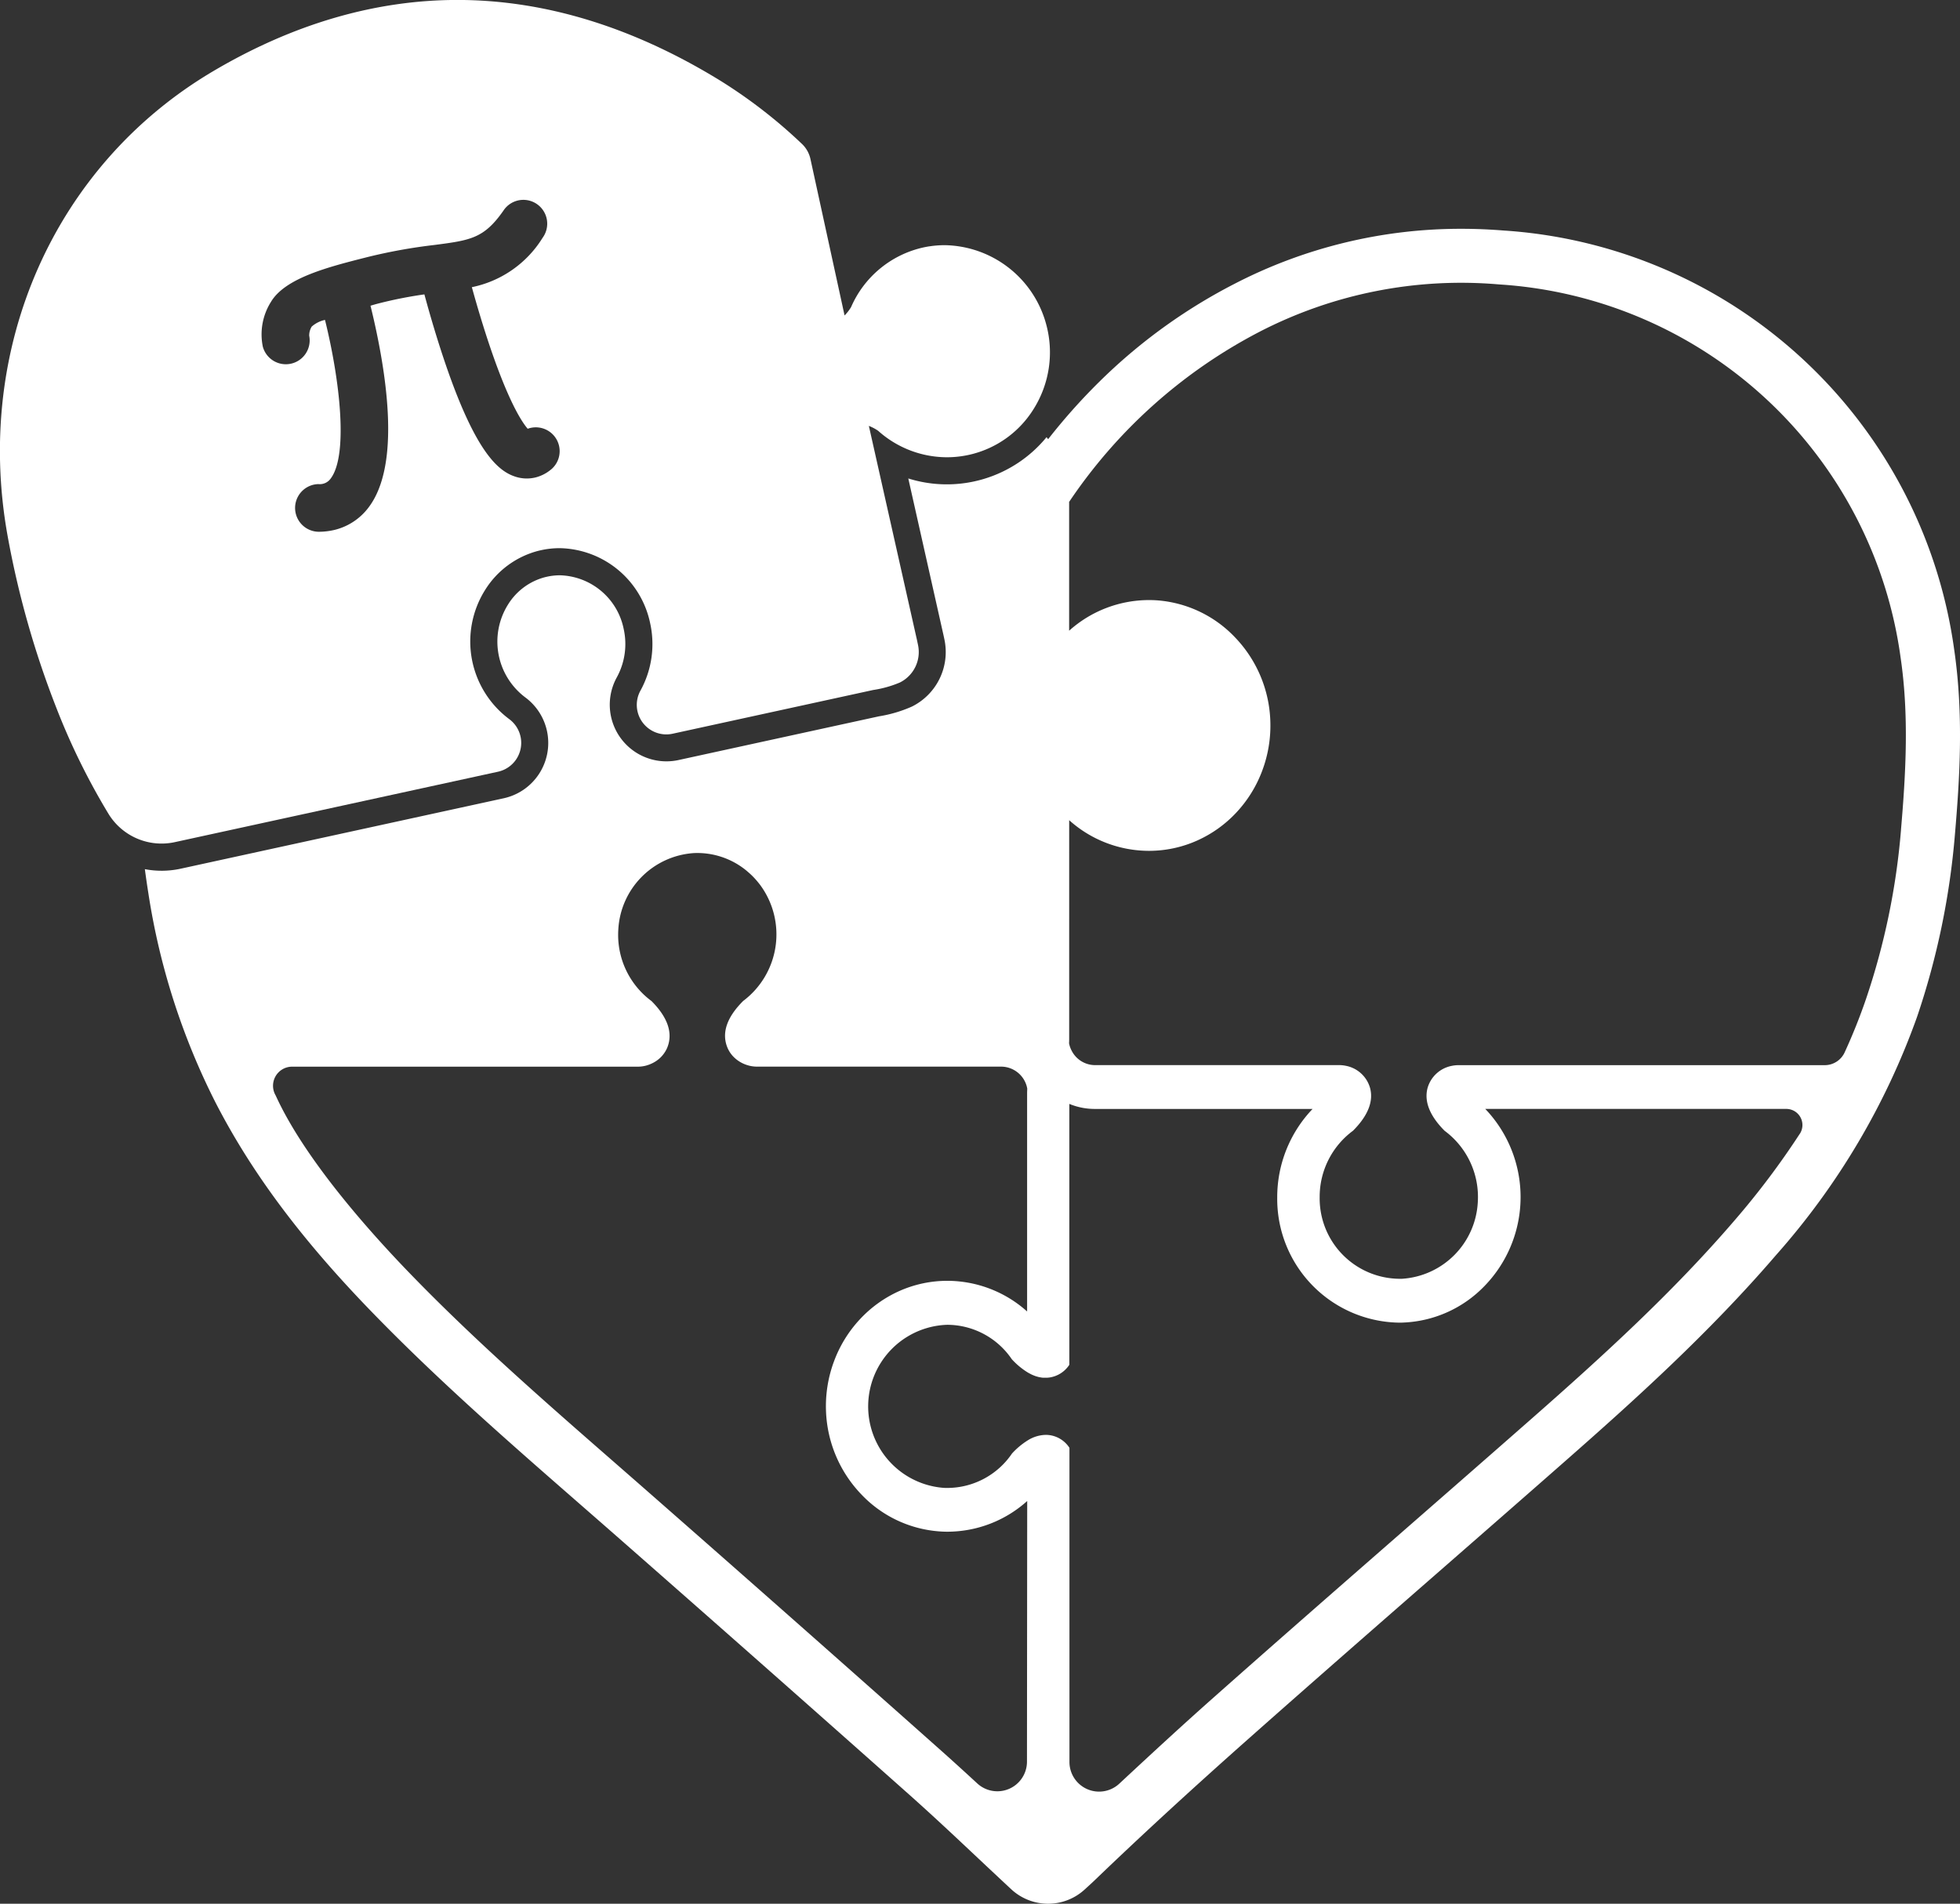 <svg xmlns="http://www.w3.org/2000/svg" width="211.014" height="204.994" viewBox="0 0 211.014 204.994"><rect x="0" y="0" width="211.014" height="204.994" fill="#333333" stroke="none"/><defs><style>.a{fill:#fff;}</style></defs><g transform="translate(-281.393 -301)"><path class="a" d="M394.045,335.993A11.508,11.508,0,0,0,383.1,327.4a10.737,10.737,0,0,0-1.644.127h-.032c-.182.031-.4.069-.633.12a11.112,11.112,0,0,0-7.771,6.423,4.891,4.891,0,0,1-.7.9l-3.672-16.84a3.176,3.176,0,0,0-.931-1.647,54.42,54.42,0,0,0-8.781-6.8c-9.375-5.764-18.881-8.688-28.3-8.688-8.853,0-17.716,2.593-26.342,7.7-17.02,10.086-25.693,29.654-22.11,49.854a99.049,99.049,0,0,0,5.261,18.633,73.379,73.379,0,0,0,5.616,11.432,6.7,6.7,0,0,0,7.153,3.067L335,384.1a3.18,3.18,0,0,0,1.207-5.673,10.426,10.426,0,0,1-2.587-13.9,9.575,9.575,0,0,1,5.649-4.194c.127-.034.258-.064.386-.092a9.4,9.4,0,0,1,2.013-.215,10.14,10.14,0,0,1,9.721,8.082,10.4,10.4,0,0,1-1.041,7.251,3.18,3.18,0,0,0,3.462,4.647l21.6-4.71a11.74,11.74,0,0,0,2.852-.8,3.66,3.66,0,0,0,1.967-4.039c-.075-.353-.153-.736-.162-.751l-5.133-22.846a4.811,4.811,0,0,1,1,.527,11.121,11.121,0,0,0,7.407,2.85,10.989,10.989,0,0,0,9.387-5.284A11.466,11.466,0,0,0,394.045,335.993ZM340.711,351.56a4.205,4.205,0,0,1-1.618.839,3.956,3.956,0,0,1-2.251-.083c-1.748-.581-4.174-2.47-7.444-12-1.007-2.938-1.817-5.77-2.315-7.617a45.825,45.825,0,0,0-4.764.932q-.54.135-1.038.288c.4,1.615,1.01,4.3,1.431,7.248.98,6.865.434,11.727-1.622,14.453a6.5,6.5,0,0,1-3.571,2.412,7.347,7.347,0,0,1-1.84.228h-.025a2.567,2.567,0,0,1,.009-5.132h.015a1.437,1.437,0,0,0,1.317-.6c1.889-2.5,1.024-10.474-.613-17.079a3.121,3.121,0,0,0-1.431.721,1.84,1.84,0,0,0-.27.974,2.567,2.567,0,0,1-4.992,1.187,6.56,6.56,0,0,1,.876-4.825c1.541-2.591,6.236-3.775,10.377-4.821l.123-.031a57.9,57.9,0,0,1,7.108-1.277c3.879-.506,5.33-.7,7.426-3.707a2.567,2.567,0,1,1,4.212,2.933,11.7,11.7,0,0,1-7.618,5.32c.5,1.811,1.267,4.447,2.179,7.073,1.924,5.529,3.252,7.5,3.833,8.172a2.567,2.567,0,0,1,2.5,4.4Z" transform="translate(0)"/><path class="a" d="M498.358,536.155c-.009-.047-.018-.072-.018-.075Z" transform="translate(-183.682 -199.035)"/><path class="a" d="M577.887,506.952a52.4,52.4,0,0,0-48.515-45.088c-1.518-.121-3.045-.184-4.54-.184a53,53,0,0,0-24.45,5.941,59.234,59.234,0,0,0-13.787,9.813,64.435,64.435,0,0,0-6.247,6.9c-.057-.074-.115-.144-.172-.218a13.879,13.879,0,0,1-14.884,4.447l3.715,16.538h0c.014.06.1.432.17.779a6.553,6.553,0,0,1-3.5,7.248,14.326,14.326,0,0,1-3.537,1.047l-21.6,4.712a6.1,6.1,0,0,1-6.633-8.9,7.471,7.471,0,0,0,.745-5.213,7.2,7.2,0,0,0-6.868-5.784,6.579,6.579,0,0,0-1.391.153c-.089.02-.179.041-.268.064a6.666,6.666,0,0,0-3.924,2.929,7.513,7.513,0,0,0,1.854,10A6.1,6.1,0,0,1,421.736,523l-34.781,7.584a9.6,9.6,0,0,1-3.855.049q.173,1.293.377,2.585a74.812,74.812,0,0,0,7.249,22.578c3.907,7.587,9.3,14.8,16.98,22.693,7.042,7.248,14.68,13.918,22.064,20.368,1.239,1.083,2.521,2.2,3.775,3.3,10.86,9.531,21.55,18.974,31.778,28.069,2.515,2.237,4.939,4.515,7.505,6.929,1.155,1.086,2.351,2.208,3.548,3.323a5.827,5.827,0,0,0,7.883.045l.218-.2c.287-.259.583-.528.908-.84,4.942-4.753,10.414-9.785,16.727-15.382,6.763-5.994,13.691-12.046,20.393-17.9,4.5-3.933,9.158-8,13.728-12.02,7.1-6.245,15.282-13.609,22.457-21.964a78.22,78.22,0,0,0,15.213-25.7,82.157,82.157,0,0,0,4.072-19.651C578.479,520.966,578.932,514.059,577.887,506.952ZM478.069,626.739a3.189,3.189,0,0,1-5.356,2.338q-1.748-1.616-3.516-3.2-15.856-14.106-31.805-28.095c-8.666-7.607-17.458-15.072-25.5-23.352-4.868-5.008-11.664-12.735-14.707-19.427a2.056,2.056,0,0,1,1.687-3.1h37.29a3.561,3.561,0,0,0,.859-.107l.153-.043c.064-.023.133-.043.2-.067.035-.012.069-.026.1-.04a3.573,3.573,0,0,0,.573-.288c.034-.02.064-.041.1-.064a3.3,3.3,0,0,0,.414-.328l.081-.077a3.324,3.324,0,0,0,.481-.613c.017-.026.032-.054.046-.08.049-.084.1-.173.137-.264l.067-.163c.011-.028.02-.054.029-.081a.971.971,0,0,0,.032-.094c.018-.057.035-.115.051-.173.327-1.257-.051-2.791-1.84-4.586h0a8.86,8.86,0,0,1-3.573-7.685,8.721,8.721,0,0,1,8.157-8.249,8.332,8.332,0,0,1,5.609,1.866c.153.132.316.268.468.409a8.117,8.117,0,0,1,.578.595c.138.153.268.317.4.483a8.965,8.965,0,0,1-1.771,12.573h0c-1.8,1.8-2.173,3.329-1.84,4.586.009.04.021.081.034.118s.023.077.037.112a.679.679,0,0,0,.031.089l.018.048c.009.026.018.049.028.07a3.182,3.182,0,0,0,.34.613l.066.087c.028.038.057.072.086.109l.058.067a3.5,3.5,0,0,0,.613.538l.13.086a3.835,3.835,0,0,0,.4.216.1.1,0,0,1,.028.012,3.613,3.613,0,0,0,.569.2l.037.012a3.573,3.573,0,0,0,.859.107h26.3a2.869,2.869,0,0,1,2.791,2.358c0,.153-.014.307-.014.474v23.531a12.9,12.9,0,0,0-8.57-3.3,12.694,12.694,0,0,0-5.224,1.116,13.089,13.089,0,0,0-4.217,3.036,13.484,13.484,0,0,0-2.76,4.467,13.827,13.827,0,0,0-.879,5.436,13.671,13.671,0,0,0,3.755,8.893,12.855,12.855,0,0,0,8.553,4.042c.259.018.521.026.782.026a12.879,12.879,0,0,0,8.57-3.306Zm83.2-67.608a86.177,86.177,0,0,1-7,9.3c-6.668,7.768-14.214,14.643-21.883,21.386-11.38,10.006-22.846,19.921-34.177,29.971-3.447,3.053-6.828,6.181-10.2,9.319a3.192,3.192,0,0,1-5.367-2.334V592.944a3.049,3.049,0,0,0-2.216-1.377,2.984,2.984,0,0,0-.334-.018,3.764,3.764,0,0,0-1.953.6,8.035,8.035,0,0,0-1.687,1.414h0a8.433,8.433,0,0,1-6.94,3.7c-.172,0-.342,0-.515-.017a8.794,8.794,0,0,1,.494-17.55,8.433,8.433,0,0,1,6.94,3.7h0a8.021,8.021,0,0,0,1.687,1.412l.109.063c.035.02.066.038.1.054s.107.058.153.083l.113.054.069.031c.032.015.066.028.1.041a.615.615,0,0,0,.081.034l.083.031c.052.018.1.037.153.052s.1.029.143.041c.1.029.2.049.307.069a.194.194,0,0,1,.087.014l.069.008.084.011h.014q.045,0,.09,0a.87.87,0,0,0,.087,0h.282a1.385,1.385,0,0,0,.139-.012h.026a3.083,3.083,0,0,0,2.222-1.38V555.91h0a7.181,7.181,0,0,0,2.743.543h23.446a13.74,13.74,0,0,0-3.806,9.506,13.32,13.32,0,0,0,13.1,13.505c.176,0,.351,0,.528-.012a12.858,12.858,0,0,0,8.626-3.869,13.75,13.75,0,0,0,.143-19.132h32.408a1.734,1.734,0,0,1,1.457,2.68Zm10.9-32.748a75.982,75.982,0,0,1-3.778,18.258,61.293,61.293,0,0,1-2.289,5.718,2.361,2.361,0,0,1-2.147,1.38H524.519a3.536,3.536,0,0,0-.711.074,3.363,3.363,0,0,0-2.617,2.406c-.325,1.257.054,2.791,1.84,4.586h0a8.861,8.861,0,0,1,3.574,7.685,8.725,8.725,0,0,1-8.159,8.251H518.1a8.655,8.655,0,0,1-8.519-8.786,8.844,8.844,0,0,1,3.59-7.156h0c1.792-1.8,2.168-3.329,1.84-4.586a3.358,3.358,0,0,0-2.616-2.406,3.525,3.525,0,0,0-.71-.073H485.389a2.829,2.829,0,0,1-2.508-1.552h0a2.887,2.887,0,0,1-.282-.8c.009-.153.014-.307.014-.472V525.361a12.88,12.88,0,0,0,8.571,3.3,12.666,12.666,0,0,0,5.222-1.115,13.063,13.063,0,0,0,4.223-3.031,13.458,13.458,0,0,0,2.76-4.465,13.8,13.8,0,0,0,.877-5.435,13.646,13.646,0,0,0-3.752-8.893,12.88,12.88,0,0,0-8.556-4.043c-.256-.015-.518-.021-.779-.021a12.879,12.879,0,0,0-8.571,3.3V491.087A55.5,55.5,0,0,1,503.046,472.8,47.278,47.278,0,0,1,528.9,467.67,46.57,46.57,0,0,1,572.117,507.8c.917,6.188.581,12.389.049,18.582Z" transform="translate(-86.112 -136.043)"/></g></svg>